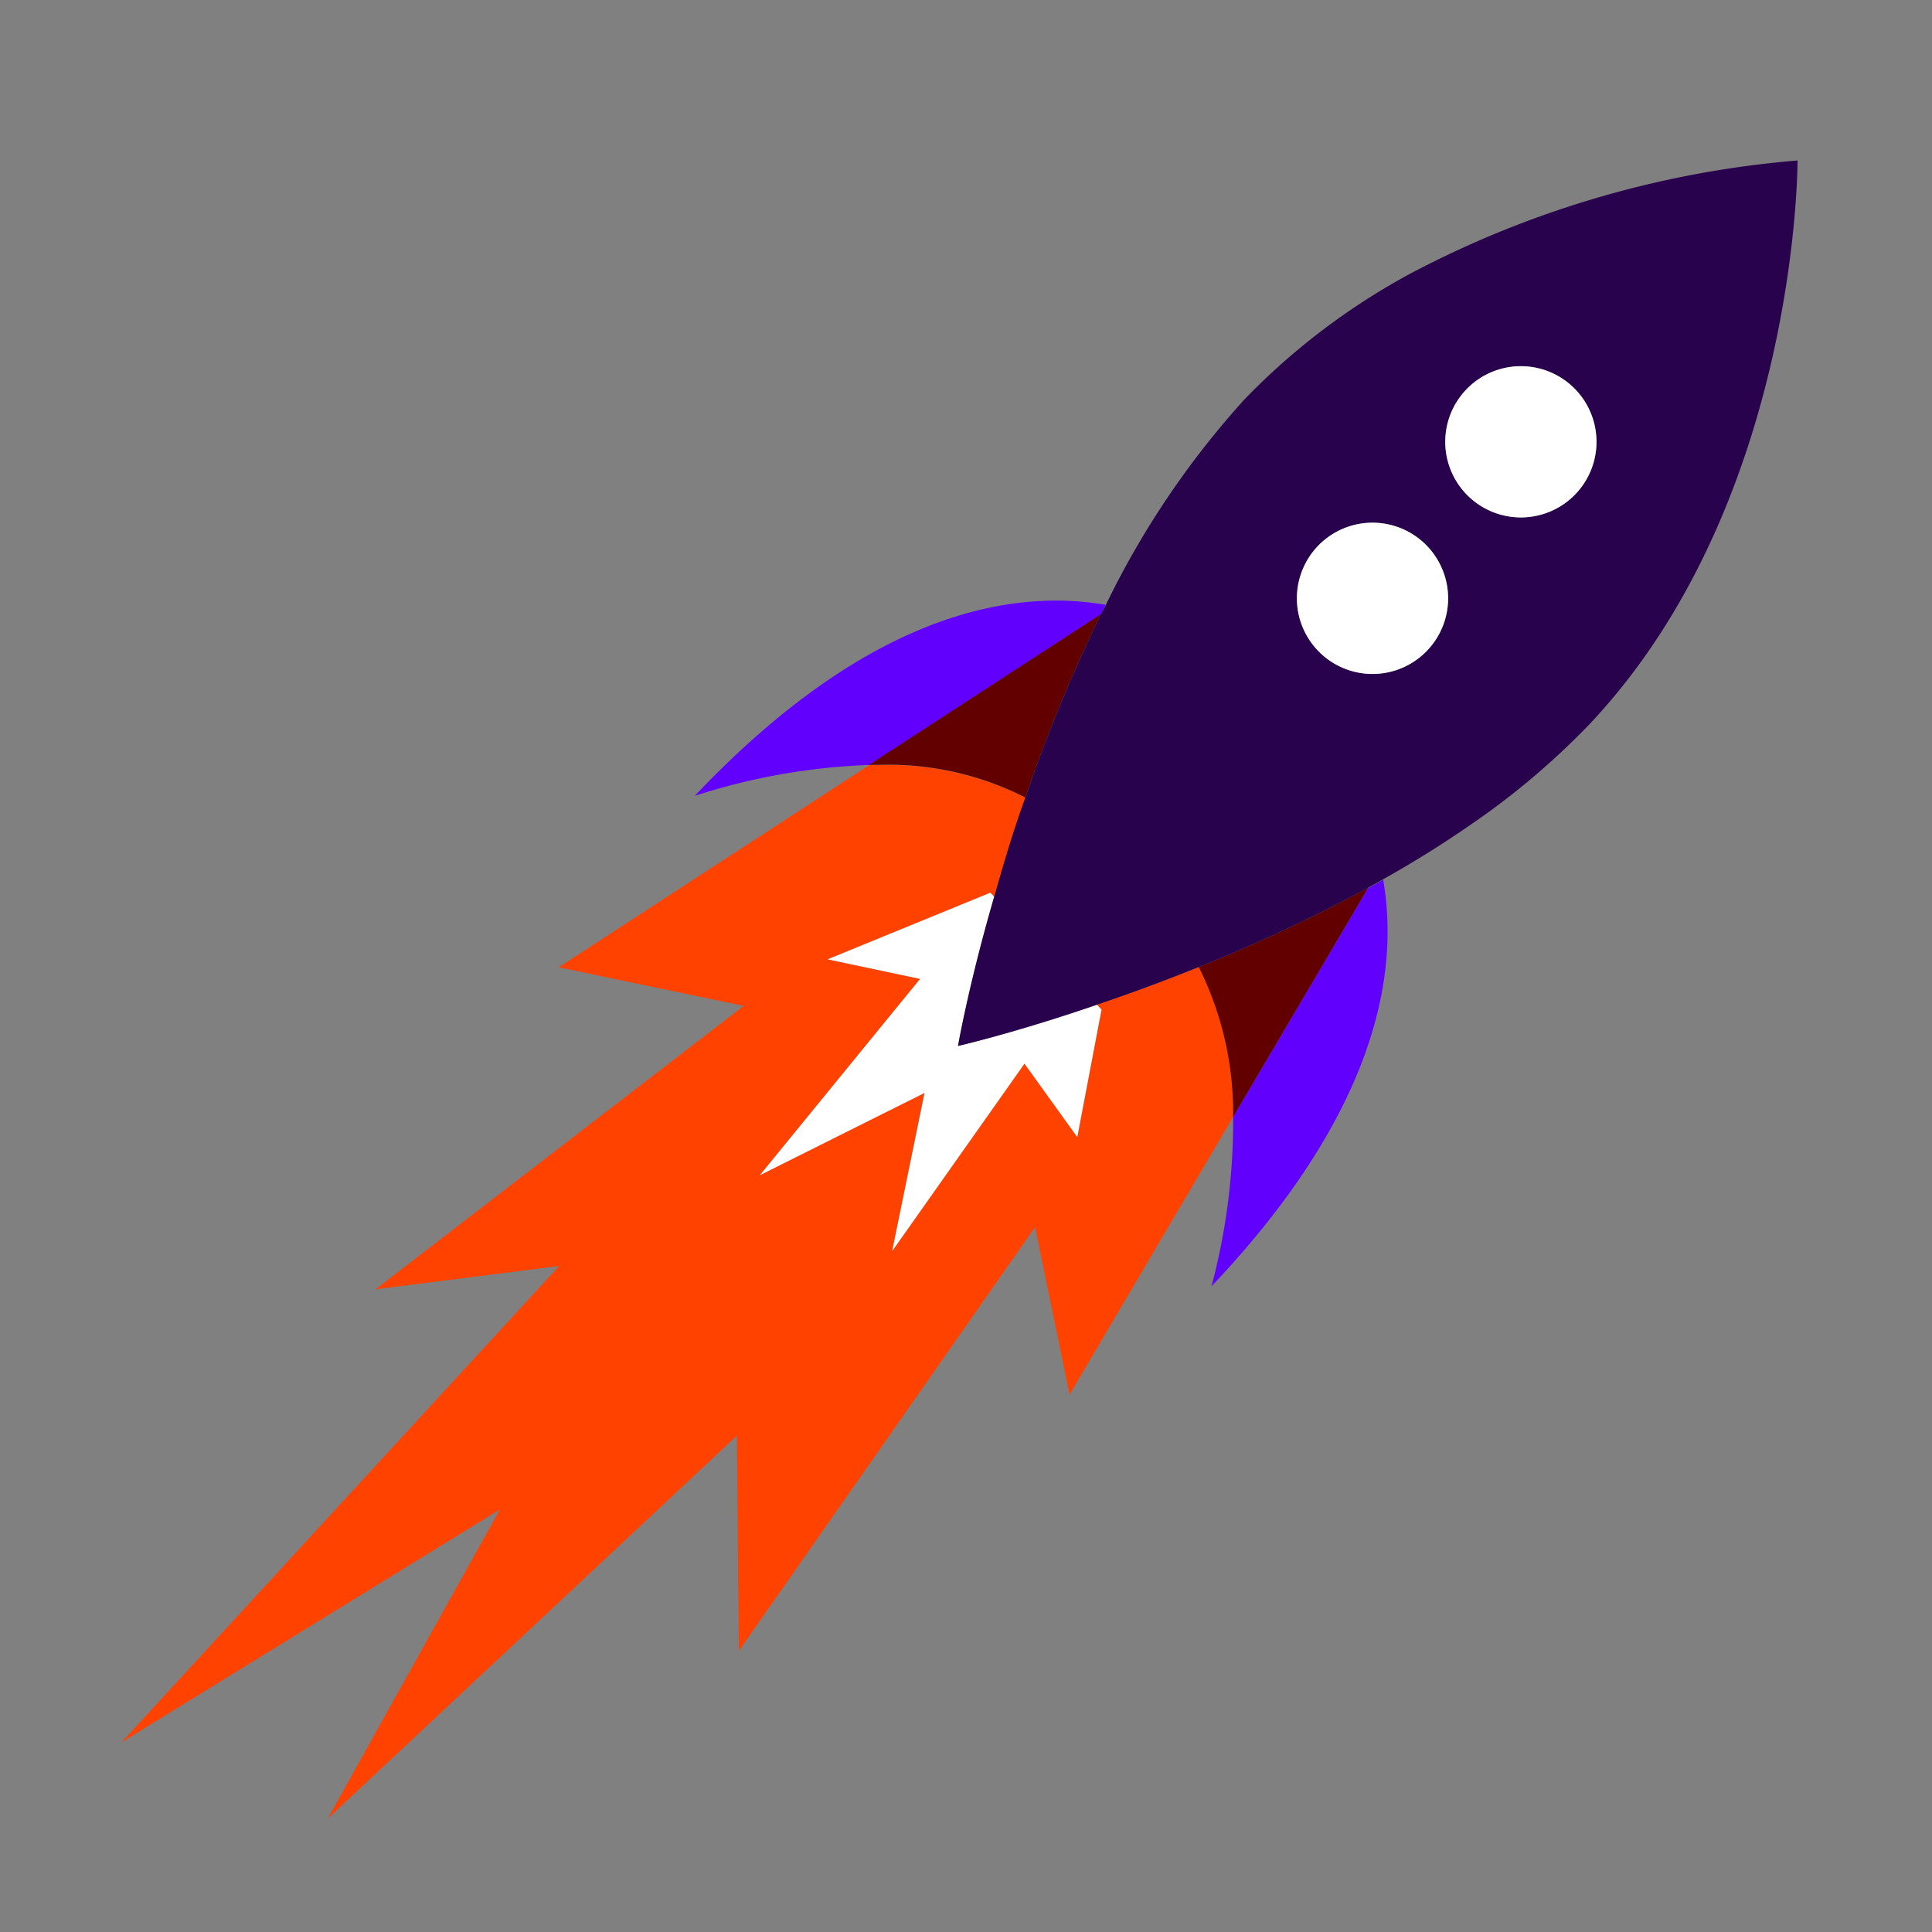 <svg xmlns="http://www.w3.org/2000/svg" id="decomposition_des_formes_applatissment_des_transparences_patchfinger_fusion" data-name="decomposition des formes,applatissment des transparences, patchfinger fusion" viewBox="0 0 150 150"><rect x="0" y="0" width="150" height="150" fill="#808080" stroke="none"/><defs><style>.cls-1{fill:#ff4200;}.cls-2{fill:#fff;}.cls-3{fill:#6200fe;}.cls-4{fill:#620000;}.cls-5{fill:#28024c;}</style></defs><path class="cls-1" d="M38.82,117.19l-13.37,24,31.76-29.72.15,16.71,23-32.9,2.68,13L95.74,86.72a25.35,25.35,0,0,0-2.67-11.64c-2.83,1.14-5.51,2.12-7.91,2.93l.36.38-1.88,9.89-4.1-5.7L69.27,97.13l2.48-12.28L59,91.24,71.44,76l-7.18-1.5,12.63-5.17.3.31c.67-2.36,1.47-5,2.42-7.7a23.41,23.41,0,0,0-11.33-2.54H67.5L43.38,75.1l14.36,3-28.58,22,14.26-1.81-34,37Z"></path><polygon class="cls-1" points="139.56 12.46 139.56 12.46 139.56 12.46 139.56 12.46"></polygon><path class="cls-2" d="M77.19,69.62l-.3-.31L64.26,74.48,71.44,76,59,91.24l12.79-6.39L69.27,97.13,79.54,82.58l4.1,5.7,1.88-9.89L85.16,78c-6.38,2.16-10.78,3.2-10.78,3.2S75.24,76.46,77.19,69.62Z"></path><path class="cls-3" d="M85.48,47.68l.36-.72h0A22.48,22.48,0,0,0,82,46.63c-7.1,0-16.74,3.21-28.06,15.16a49.43,49.43,0,0,1,13.61-2.4l18-11.7Z"></path><path class="cls-4" d="M79.61,61.92a122.45,122.45,0,0,1,5.87-14.24h0l-18,11.7h.78A23.41,23.41,0,0,1,79.61,61.92Z"></path><path class="cls-3" d="M106.24,68.91,95.74,86.72v.69a49.75,49.75,0,0,1-1.68,12.46c10.66-11.25,13.68-20.59,13.67-27.57a24,24,0,0,0-.34-4h0c-.37.22-.75.43-1.13.64Z"></path><path class="cls-4" d="M106.25,68.91a125.13,125.13,0,0,1-13.18,6.17,25.35,25.35,0,0,1,2.67,11.64h0l10.5-17.81Z"></path><path class="cls-5" d="M85.48,47.68a122.45,122.45,0,0,0-5.87,14.24c-1,2.74-1.75,5.34-2.42,7.7-2,6.84-2.81,11.59-2.81,11.59s4.4-1,10.78-3.2c2.4-.81,5.08-1.79,7.91-2.93a125.13,125.13,0,0,0,13.18-6.17c.38-.21.76-.42,1.13-.64,2.25-1.26,4.46-2.63,6.58-4.09a58.9,58.9,0,0,0,9.37-7.87c16.33-17.23,16.23-43.85,16.23-43.85h0a78.12,78.12,0,0,0-30.13,8.82A52.68,52.68,0,0,0,96.63,31,67.54,67.54,0,0,0,85.84,47h0Zm28.34-17.41a5.87,5.87,0,1,1,.22,8.29A5.86,5.86,0,0,1,113.82,30.27ZM102.3,42.42a5.87,5.87,0,1,1,.22,8.29A5.87,5.87,0,0,1,102.3,42.42Z"></path><path class="cls-2" d="M110.82,50.49a5.87,5.87,0,1,0-8.3.22A5.86,5.86,0,0,0,110.82,50.49Z"></path><path class="cls-2" d="M122.34,38.34a5.87,5.87,0,1,0-8.3.22A5.87,5.87,0,0,0,122.34,38.34Z"></path></svg>
